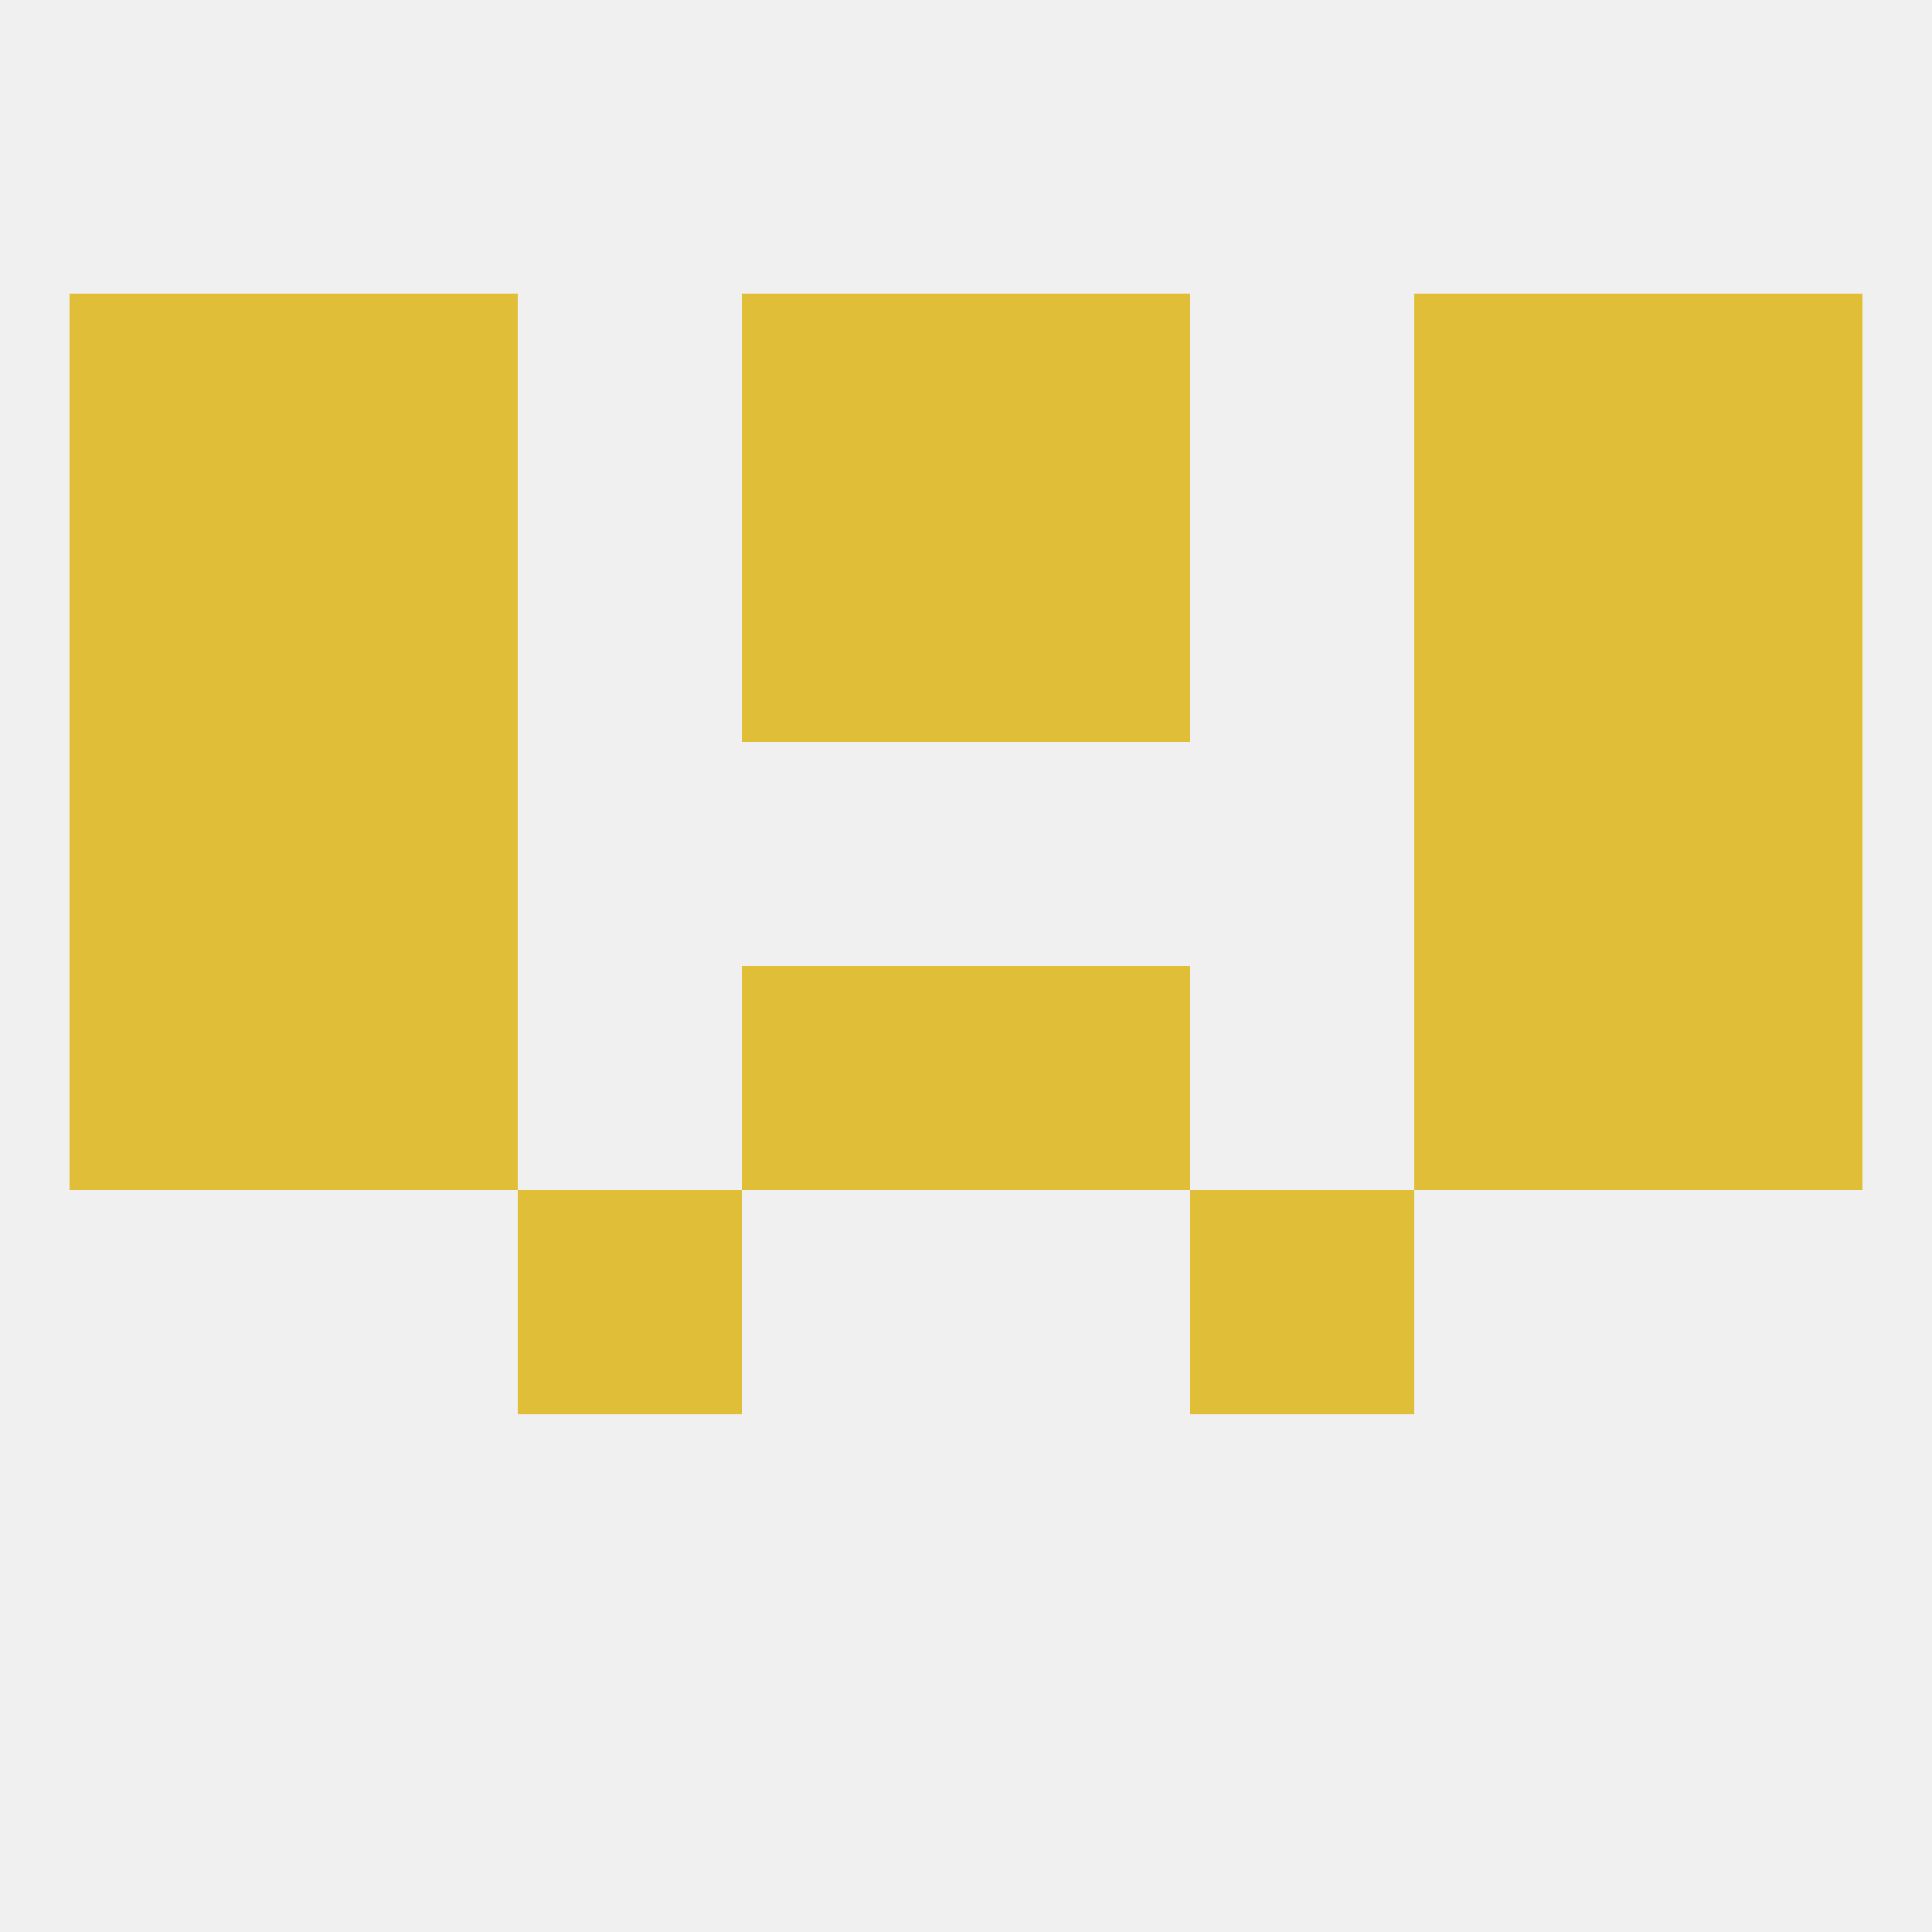 
<!--   <?xml version="1.0"?> -->
<svg version="1.1" baseprofile="full" xmlns="http://www.w3.org/2000/svg" xmlns:xlink="http://www.w3.org/1999/xlink" xmlns:ev="http://www.w3.org/2001/xml-events" width="250" height="250" viewBox="0 0 250 250" >
	<rect width="100%" height="100%" fill="rgba(240,240,240,255)"/>

	<rect x="67" y="154" width="29" height="29" fill="rgba(224,190,56,255)"/>
	<rect x="154" y="154" width="29" height="29" fill="rgba(224,190,56,255)"/>
	<rect x="183" y="125" width="29" height="29" fill="rgba(224,190,56,255)"/>
	<rect x="96" y="125" width="29" height="29" fill="rgba(224,190,56,255)"/>
	<rect x="125" y="125" width="29" height="29" fill="rgba(224,190,56,255)"/>
	<rect x="9" y="125" width="29" height="29" fill="rgba(224,190,56,255)"/>
	<rect x="212" y="125" width="29" height="29" fill="rgba(224,190,56,255)"/>
	<rect x="38" y="125" width="29" height="29" fill="rgba(224,190,56,255)"/>
	<rect x="9" y="96" width="29" height="29" fill="rgba(224,190,56,255)"/>
	<rect x="212" y="96" width="29" height="29" fill="rgba(224,190,56,255)"/>
	<rect x="38" y="96" width="29" height="29" fill="rgba(224,190,56,255)"/>
	<rect x="183" y="96" width="29" height="29" fill="rgba(224,190,56,255)"/>
	<rect x="9" y="67" width="29" height="29" fill="rgba(224,190,56,255)"/>
	<rect x="212" y="67" width="29" height="29" fill="rgba(224,190,56,255)"/>
	<rect x="38" y="67" width="29" height="29" fill="rgba(224,190,56,255)"/>
	<rect x="183" y="67" width="29" height="29" fill="rgba(224,190,56,255)"/>
	<rect x="96" y="67" width="29" height="29" fill="rgba(224,190,56,255)"/>
	<rect x="125" y="67" width="29" height="29" fill="rgba(224,190,56,255)"/>
	<rect x="38" y="38" width="29" height="29" fill="rgba(224,190,56,255)"/>
	<rect x="183" y="38" width="29" height="29" fill="rgba(224,190,56,255)"/>
	<rect x="96" y="38" width="29" height="29" fill="rgba(224,190,56,255)"/>
	<rect x="125" y="38" width="29" height="29" fill="rgba(224,190,56,255)"/>
	<rect x="9" y="38" width="29" height="29" fill="rgba(224,190,56,255)"/>
	<rect x="212" y="38" width="29" height="29" fill="rgba(224,190,56,255)"/>
</svg>